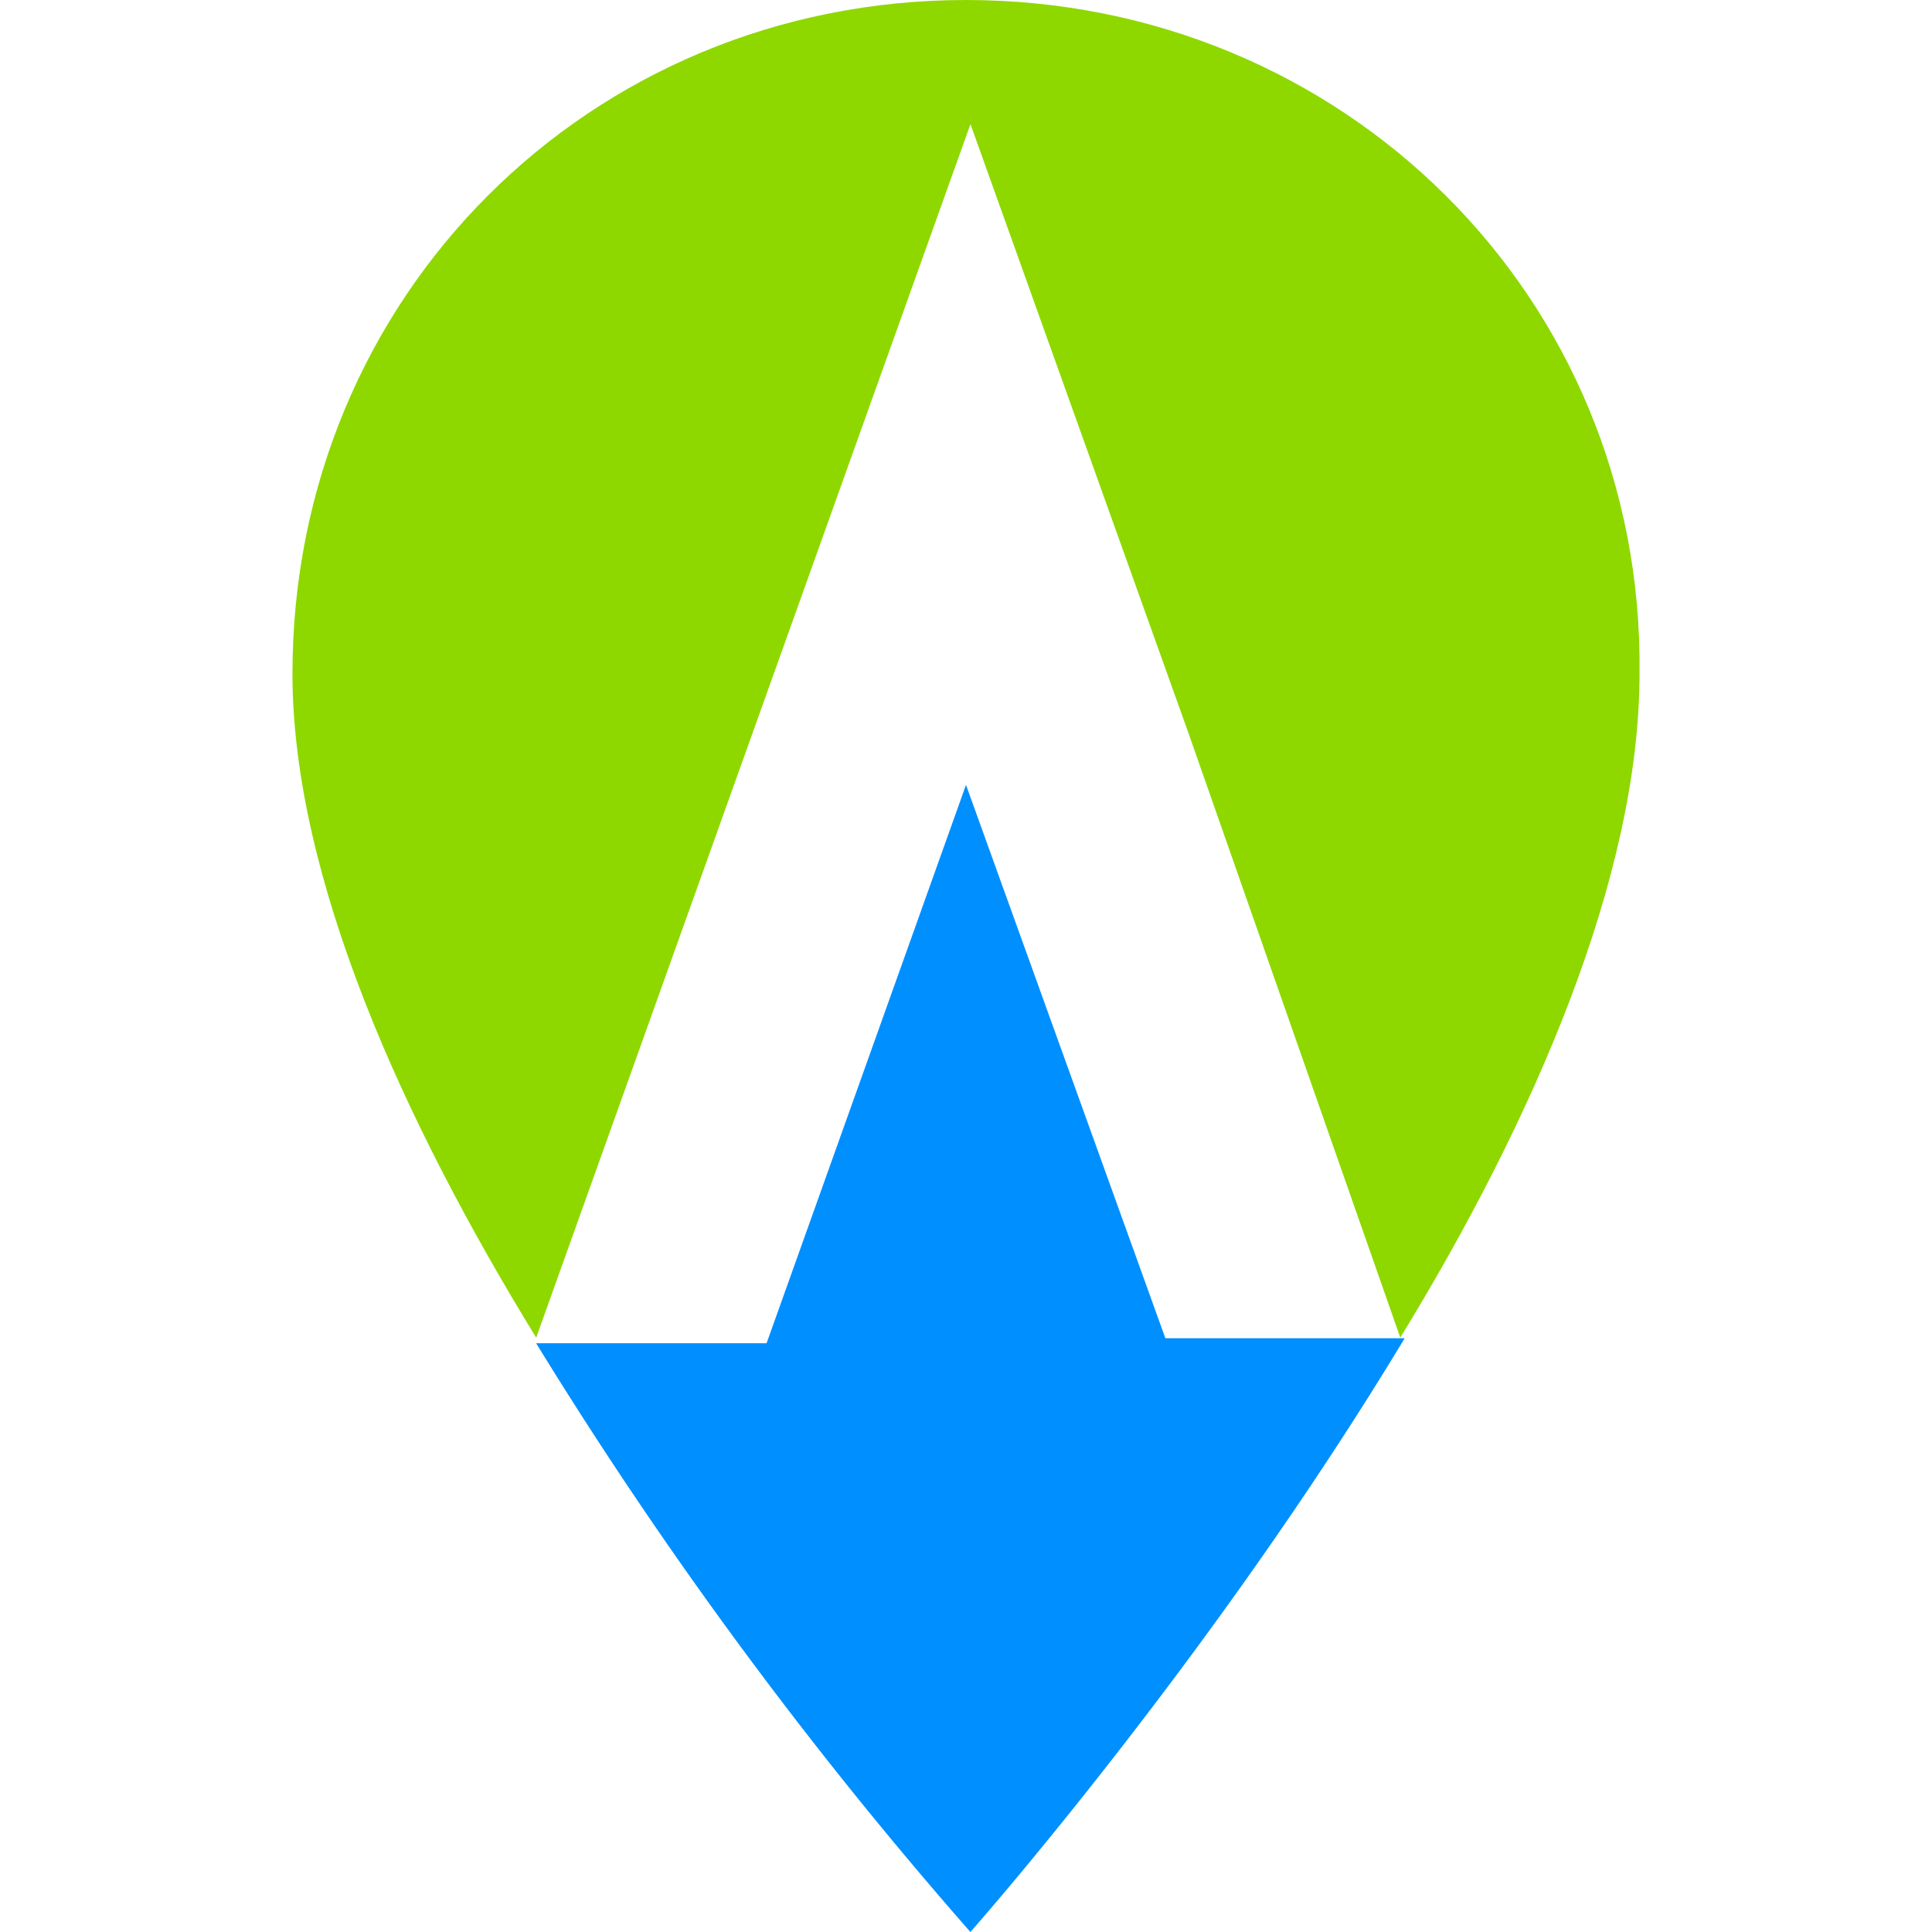 <svg xmlns="http://www.w3.org/2000/svg" viewBox="0 0 32 32" width="64" height="64"><path d="M16 0C9.76 0 4.844 4.917 4.844 11.156c0 3.376 1.835 7.413 4.037 11l7.193-20.1L19.67 12.1l3.523 10.055c2.202-3.596 3.963-7.633 3.963-11C27.23 4.917 22.238 0 16 0z" fill="#8ed800"/><path d="M19.302 22.165L16 13l-3.303 9.248H8.88A71.39 71.39 0 0 0 16.073 32s3.963-4.477 7.193-9.835h-3.963zm0 0h3.9z" fill="#008fff"/></svg>